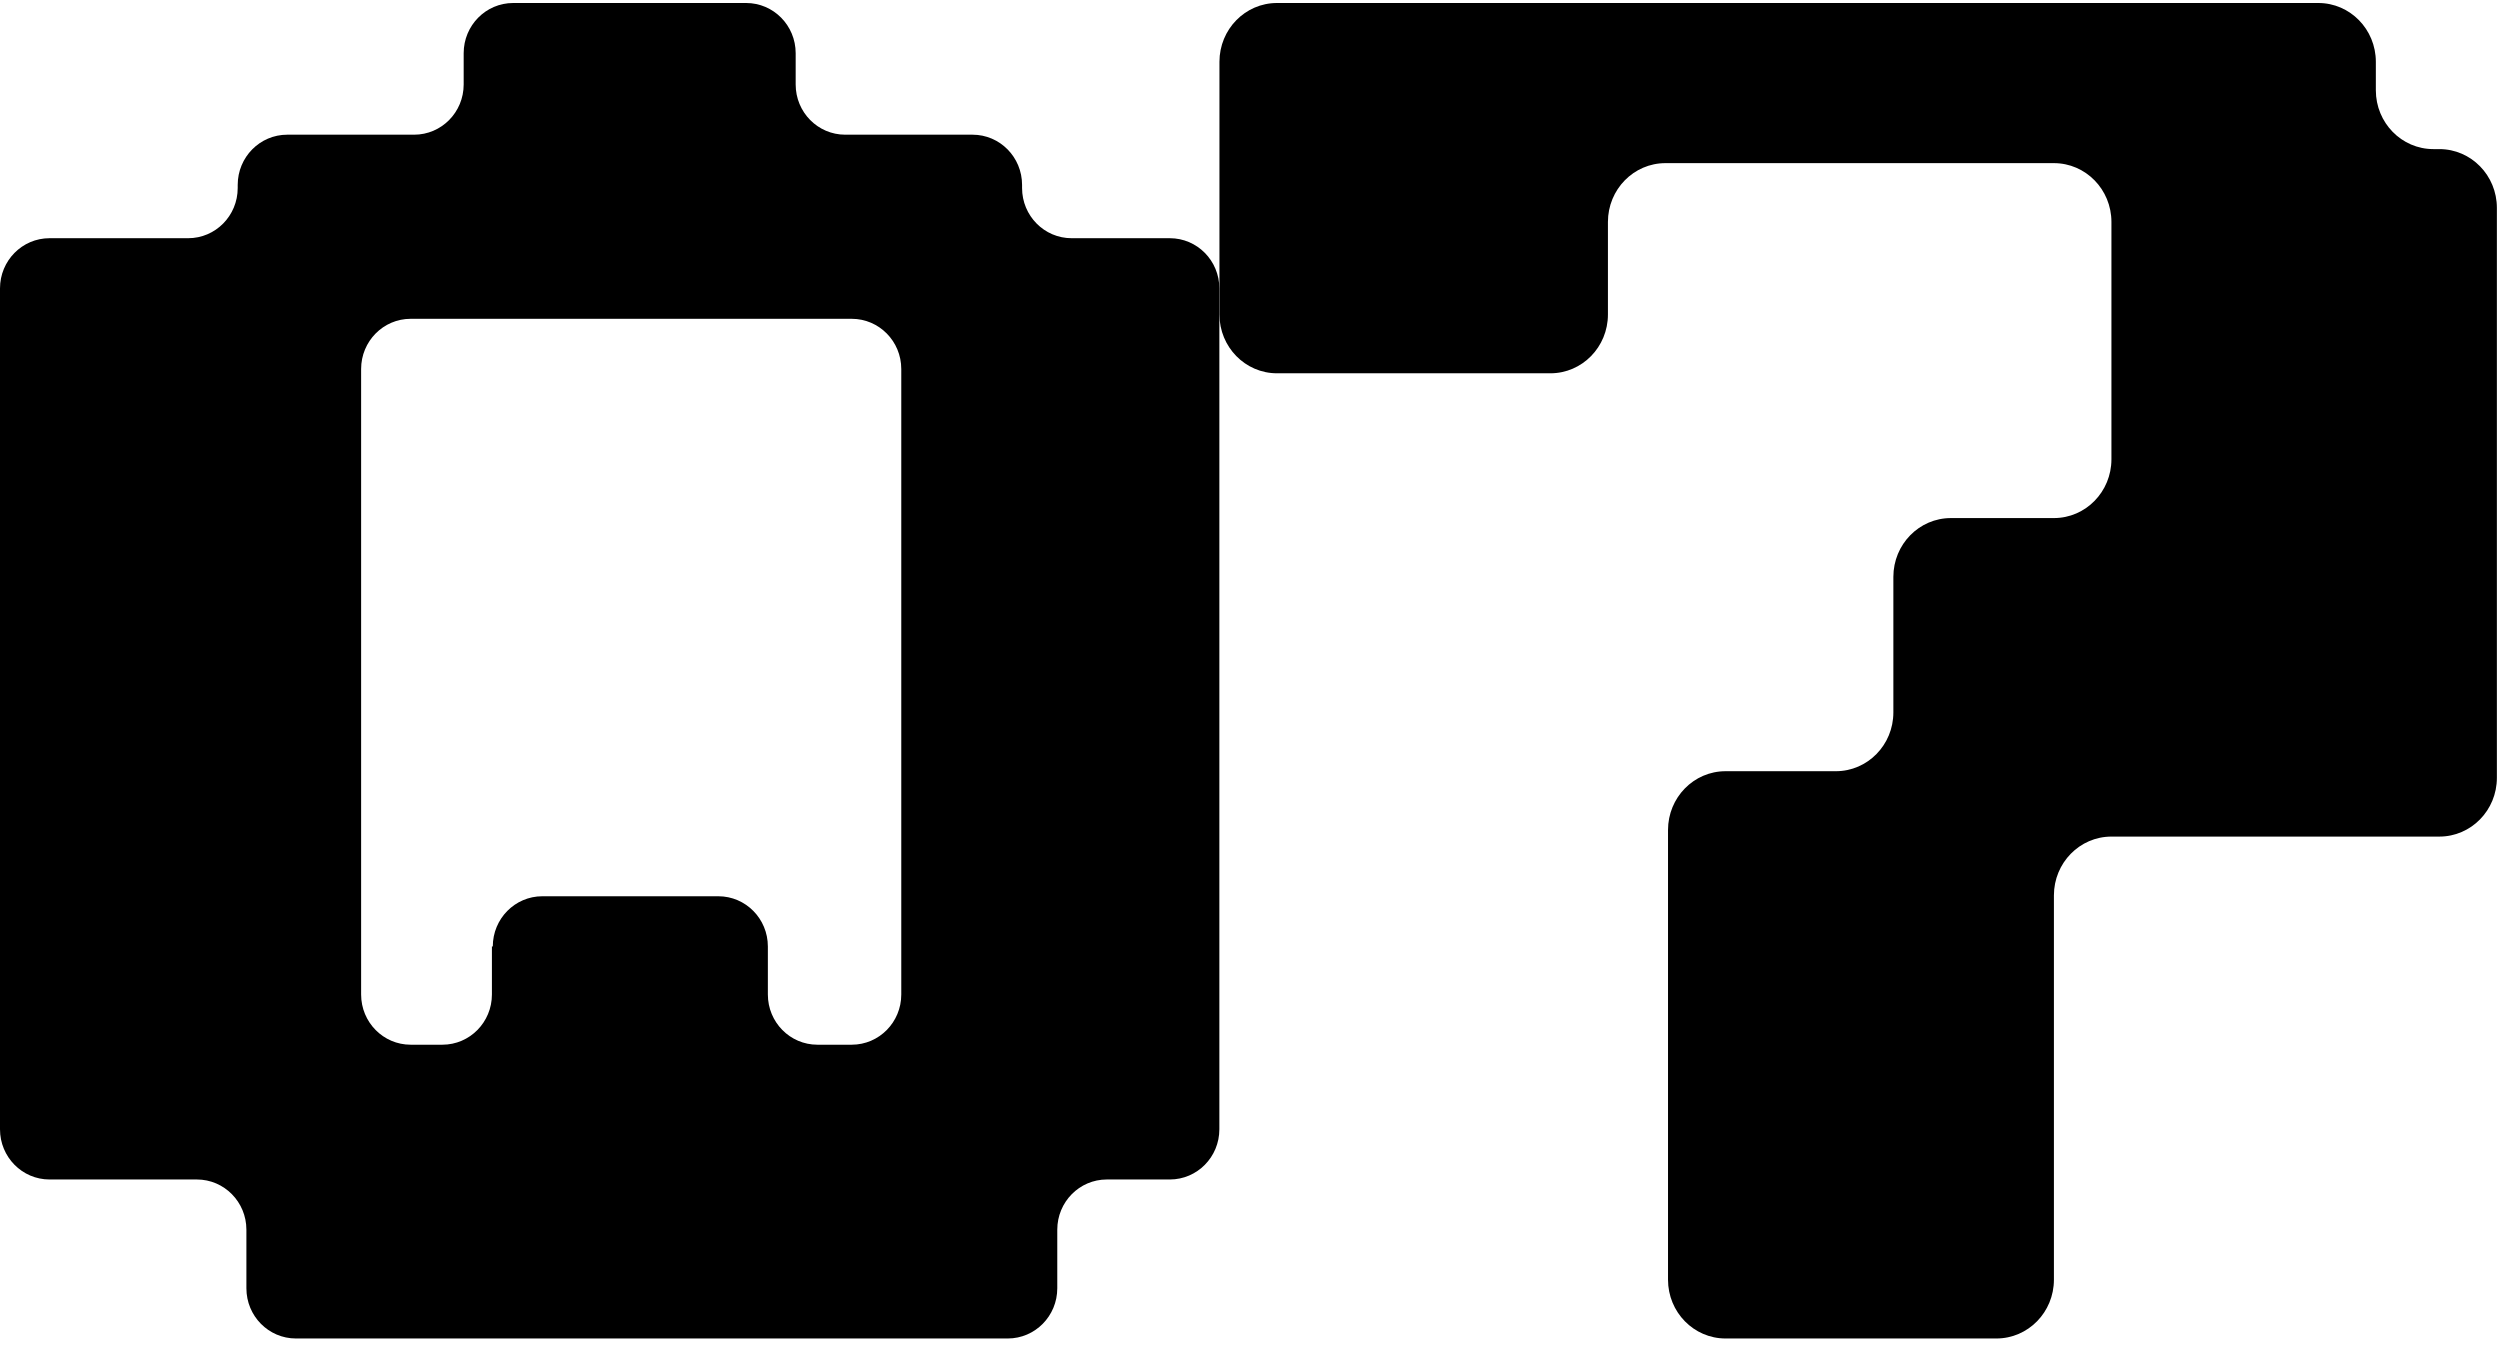 <svg width="145" height="78" viewBox="0 0 145 78" fill="none" xmlns="http://www.w3.org/2000/svg">
<path d="M56.382 7.812H49.022C47.434 7.812 46.149 6.51 46.149 4.9V3.086C46.149 1.477 44.864 0.174 43.276 0.174H29.766C28.178 0.174 26.893 1.477 26.893 3.086V4.9C26.893 6.51 25.608 7.812 24.02 7.812H16.66C15.072 7.812 13.787 9.115 13.787 10.725V10.904C13.787 12.513 12.501 13.816 10.913 13.816H2.873C1.285 13.816 0 15.119 0 16.728V65.498C0 67.107 1.285 68.41 2.873 68.41H11.418C13.005 68.41 14.291 69.713 14.291 71.322V74.72C14.291 76.33 15.576 77.632 17.164 77.632H58.449C60.036 77.632 61.322 76.33 61.322 74.72V71.322C61.322 69.713 62.607 68.41 64.195 68.41H67.85C69.438 68.41 70.723 67.107 70.723 65.498V16.728C70.723 15.119 69.438 13.816 67.85 13.816H62.154C60.566 13.816 59.28 12.513 59.28 10.904V10.725C59.28 9.115 57.995 7.812 56.407 7.812H56.382ZM28.531 54.896V57.68C28.531 59.29 27.246 60.593 25.658 60.593H23.818C22.23 60.593 20.945 59.29 20.945 57.68V21.403C20.945 19.794 22.23 18.491 23.818 18.491H49.4C50.988 18.491 52.274 19.794 52.274 21.403V57.68C52.274 59.29 50.988 60.593 49.4 60.593H47.409C45.821 60.593 44.536 59.29 44.536 57.68V54.896C44.536 53.286 43.251 51.983 41.663 51.983H31.455C29.867 51.983 28.582 53.286 28.582 54.896H28.531Z" fill="black"/>
<path d="M137.799 3.584C137.799 1.701 136.305 0.174 134.463 0.174H74.065C72.222 0.174 70.728 1.701 70.728 3.584V18.241C70.728 20.124 72.222 21.651 74.065 21.651H89.924C91.766 21.651 93.26 20.124 93.26 18.241V12.872C93.26 10.989 94.753 9.462 96.596 9.462H119.127C120.969 9.462 122.463 10.989 122.463 12.872V26.638C122.463 28.521 120.969 30.048 119.127 30.048H113.152C111.309 30.048 109.815 31.575 109.815 33.458V41.321C109.815 43.204 108.322 44.73 106.479 44.73H100.081C98.239 44.73 96.745 46.257 96.745 48.14V74.223C96.745 76.106 98.239 77.632 100.081 77.632H115.791C117.633 77.632 119.127 76.106 119.127 74.223V51.932C119.127 50.049 120.62 48.522 122.463 48.522H141.483C143.326 48.522 144.819 46.995 144.819 45.112V12.057C144.819 10.174 143.326 8.648 141.483 8.648H141.135C139.293 8.648 137.799 7.121 137.799 5.238V3.584Z" fill="black"/>
</svg>
